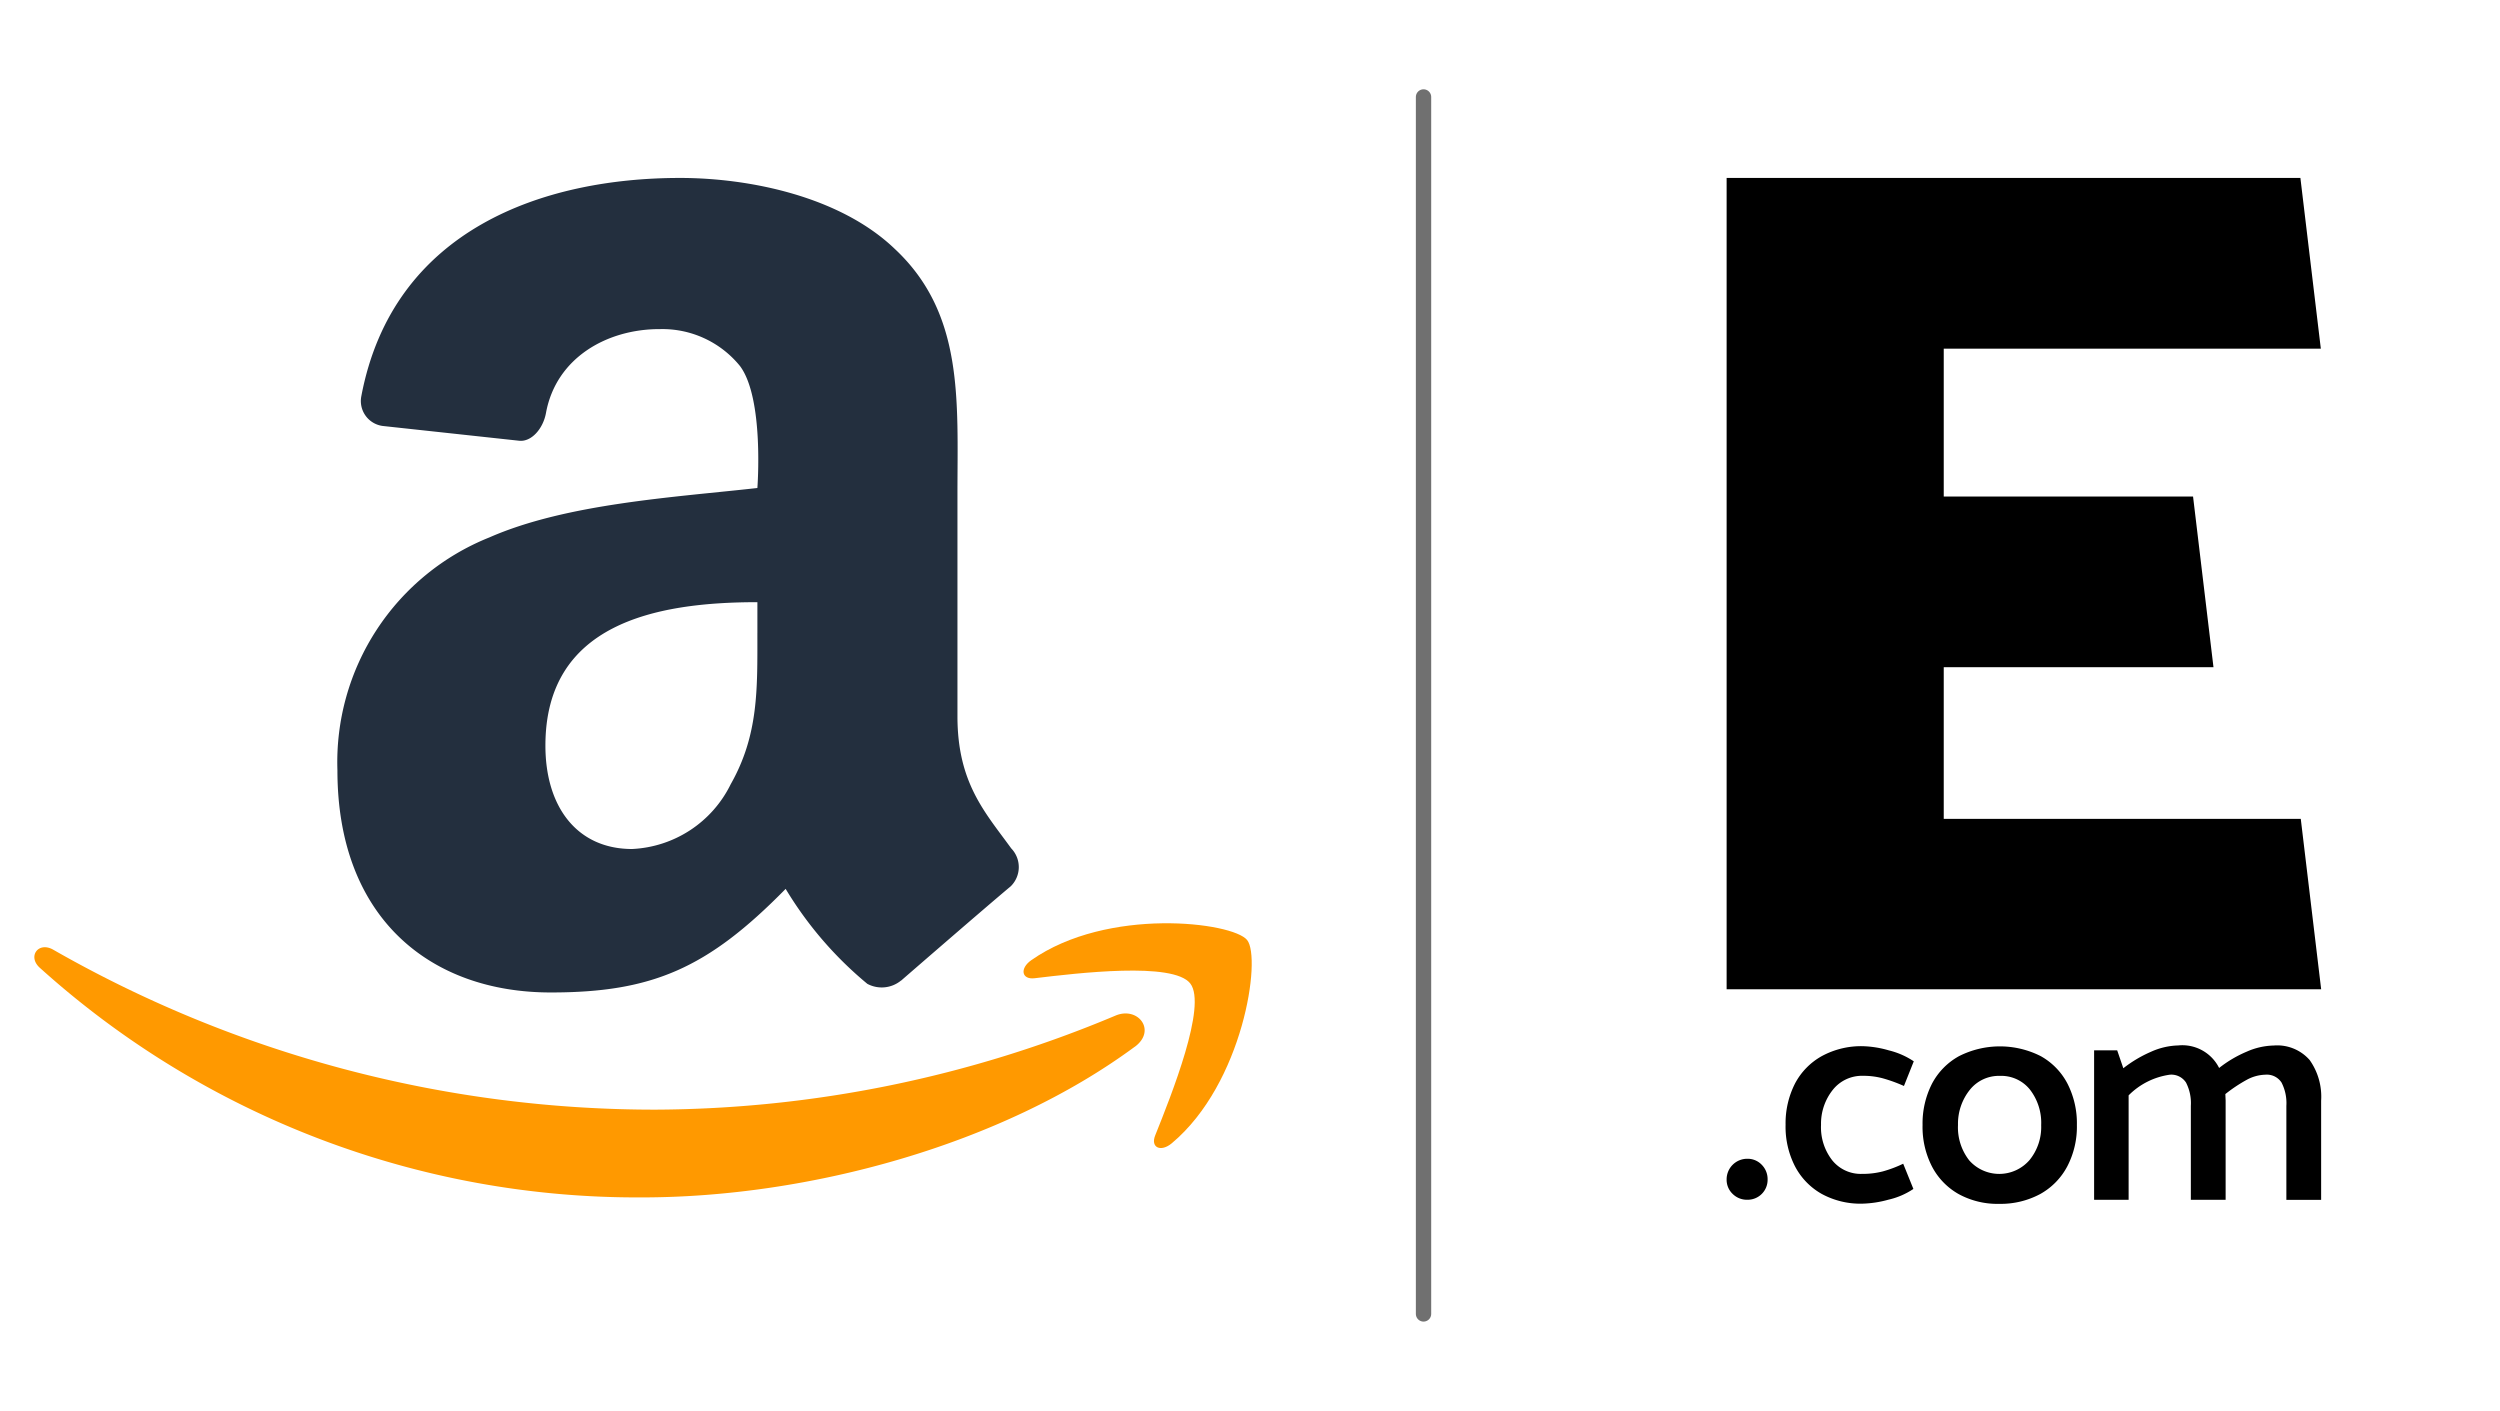 <svg xmlns="http://www.w3.org/2000/svg" xmlns:xlink="http://www.w3.org/1999/xlink" width="163" height="92" viewBox="0 0 163 92">
  <defs>
    <clipPath id="clip-logominiamaemp">
      <rect width="163" height="92"/>
    </clipPath>
  </defs>
  <g id="logominiamaemp" clip-path="url(#clip-logominiamaemp)">
    <g id="logosjuntos" transform="translate(-259 -57.137)">
      <line id="Línea_311" data-name="Línea 311" y2="79.346" transform="translate(351.814 63.459)" fill="none" stroke="#707070" stroke-linecap="round" stroke-width="1"/>
    </g>
    <g id="Logoamazonglobal" transform="translate(22 6.863)">
      <g id="Grupo_39986" data-name="Grupo 39986" transform="translate(0 4.739)">
        <g id="Grupo_1" data-name="Grupo 1" transform="translate(-19.76 48.594)">
          <path id="Trazado_1" data-name="Trazado 1" d="M109.559,58.169c-8.69,6.413-21.289,9.823-32.138,9.823A58.16,58.16,0,0,1,38.164,53.017c-.814-.735-.088-1.738.89-1.169A79.019,79.019,0,0,0,78.335,62.27,78.142,78.142,0,0,0,108.3,56.139c1.469-.623,2.7.968,1.263,2.031Z" transform="translate(-37.812 -50.117)" fill="#f90" fill-rule="evenodd"/>
          <path id="Trazado_2" data-name="Trazado 2" d="M164.575,52.795c-1.111-1.423-7.347-.674-10.149-.339-.848.1-.98-.64-.215-1.176,4.975-3.494,13.126-2.485,14.073-1.316s-.251,9.352-4.912,13.252c-.718.6-1.4.279-1.081-.513,1.049-2.619,3.4-8.484,2.284-9.908Z" transform="translate(-89.212 -48.871)" fill="#f90" fill-rule="evenodd"/>
        </g>
        <g id="Grupo_2" data-name="Grupo 2">
          <path id="Trazado_6" data-name="Trazado 6" d="M36.75,52.327a1.984,1.984,0,0,1-2.2.217,24.22,24.22,0,0,1-5.326-6.192c-5.1,5.2-8.715,6.755-15.321,6.755C6.085,53.107,0,48.278,0,38.624A15.78,15.78,0,0,1,9.91,23.437c5.04-2.214,12.084-2.616,17.471-3.221,0,0,.449-5.823-1.128-7.945a6.515,6.515,0,0,0-5.216-2.415c-3.447-.015-6.779,1.861-7.439,5.467-.189,1.031-.951,1.9-1.752,1.811l-8.9-.964a1.639,1.639,0,0,1-1.387-1.944C3.628,3.3,13.5,0,22.34,0c4.521,0,10.432,1.205,14,4.627,4.519,4.224,4.086,9.857,4.086,15.994V35.1c0,4.357,1.807,6.266,3.505,8.611a1.756,1.756,0,0,1-.029,2.471c-1.9,1.591-7.148,6.15-7.148,6.15ZM27.381,29.671c0,3.623.087,6.638-1.738,9.857a7.549,7.549,0,0,1-6.432,4.225c-3.564,0-5.65-2.717-5.65-6.741,0-7.915,7.1-9.352,13.821-9.352v2.011Z" fill="#232f3e" fill-rule="evenodd"/>
        </g>
      </g>
    </g>
    <g id="logoemprendedor" transform="translate(112.576 11.603)">
      <g id="Grupo_39991" data-name="Grupo 39991" transform="translate(0 0)">
        <path id="Trazado_80243" data-name="Trazado 80243" d="M88.732,163.667l1.332,11.13H51.3V121.9H88.71l1.332,11.13H65.456v9.64H81.711l1.332,11.13H65.456v9.889H88.732Z" transform="translate(-51.3 -121.9)"/>
      </g>
    </g>
    <g id="Grupo_40197" data-name="Grupo 40197" transform="translate(112.576 68.163)">
      <path id="Trazado_80244" data-name="Trazado 80244" d="M1924.572,315.648a1.3,1.3,0,0,1-1.324,1.324,1.318,1.318,0,0,1-.955-.381,1.268,1.268,0,0,1-.393-.943,1.342,1.342,0,0,1,1.348-1.348,1.268,1.268,0,0,1,.943.393A1.328,1.328,0,0,1,1924.572,315.648Z" transform="translate(-1921.9 -306.911)"/>
      <path id="Trazado_80245" data-name="Trazado 80245" d="M1990.494,201.32a5.182,5.182,0,0,0,1.348-.163,7.834,7.834,0,0,0,1.324-.5l.665,1.645a4.832,4.832,0,0,1-1.627.7,6.921,6.921,0,0,1-1.705.26,5.261,5.261,0,0,1-2.654-.641,4.4,4.4,0,0,1-1.736-1.8,5.643,5.643,0,0,1-.611-2.7,5.708,5.708,0,0,1,.611-2.685,4.377,4.377,0,0,1,1.76-1.8,5.363,5.363,0,0,1,2.673-.641,6.689,6.689,0,0,1,1.687.272,5.082,5.082,0,0,1,1.627.714l-.641,1.608a9.873,9.873,0,0,0-1.379-.5,4.859,4.859,0,0,0-1.294-.163,2.426,2.426,0,0,0-1.959.907,3.542,3.542,0,0,0-.774,2.292,3.492,3.492,0,0,0,.731,2.31A2.389,2.389,0,0,0,1990.494,201.32Z" transform="translate(-1981.654 -192.946)"/>
      <path id="Trazado_80246" data-name="Trazado 80246" d="M2138.2,203.461a5.263,5.263,0,0,1-2.655-.641,4.392,4.392,0,0,1-1.735-1.8,5.64,5.64,0,0,1-.611-2.7,5.708,5.708,0,0,1,.611-2.685,4.375,4.375,0,0,1,1.759-1.8,5.892,5.892,0,0,1,5.333-.006,4.349,4.349,0,0,1,1.748,1.8,5.677,5.677,0,0,1,.611,2.691,5.593,5.593,0,0,1-.623,2.691,4.423,4.423,0,0,1-1.765,1.808A5.446,5.446,0,0,1,2138.2,203.461Zm2.733-5.127a3.544,3.544,0,0,0-.732-2.322,2.4,2.4,0,0,0-1.959-.895,2.426,2.426,0,0,0-1.959.907,3.542,3.542,0,0,0-.774,2.292,3.489,3.489,0,0,0,.732,2.31,2.612,2.612,0,0,0,3.936-.024A3.409,3.409,0,0,0,2140.933,198.333Z" transform="translate(-2120.424 -193.133)"/>
      <path id="Trazado_80247" data-name="Trazado 80247" d="M2333,195.7v6.47h-2.267v-6.131a2.928,2.928,0,0,0-.314-1.518,1.141,1.141,0,0,0-1.052-.514,2.673,2.673,0,0,0-1.227.339,9.829,9.829,0,0,0-1.385.925l.018.423v6.47h-2.268v-6.125a2.931,2.931,0,0,0-.314-1.518,1.142,1.142,0,0,0-1.052-.514,4.7,4.7,0,0,0-2.691,1.348v6.808h-2.25V192.42h1.505l.4,1.167a8.2,8.2,0,0,1,1.808-1.076,4.58,4.58,0,0,1,1.765-.411,2.683,2.683,0,0,1,2.673,1.469,7.775,7.775,0,0,1,1.8-1.064,4.587,4.587,0,0,1,1.76-.4,2.813,2.813,0,0,1,2.34.943A4.123,4.123,0,0,1,2333,195.7Z" transform="translate(-2294.238 -192.1)"/>
    </g>
  </g>
</svg>
